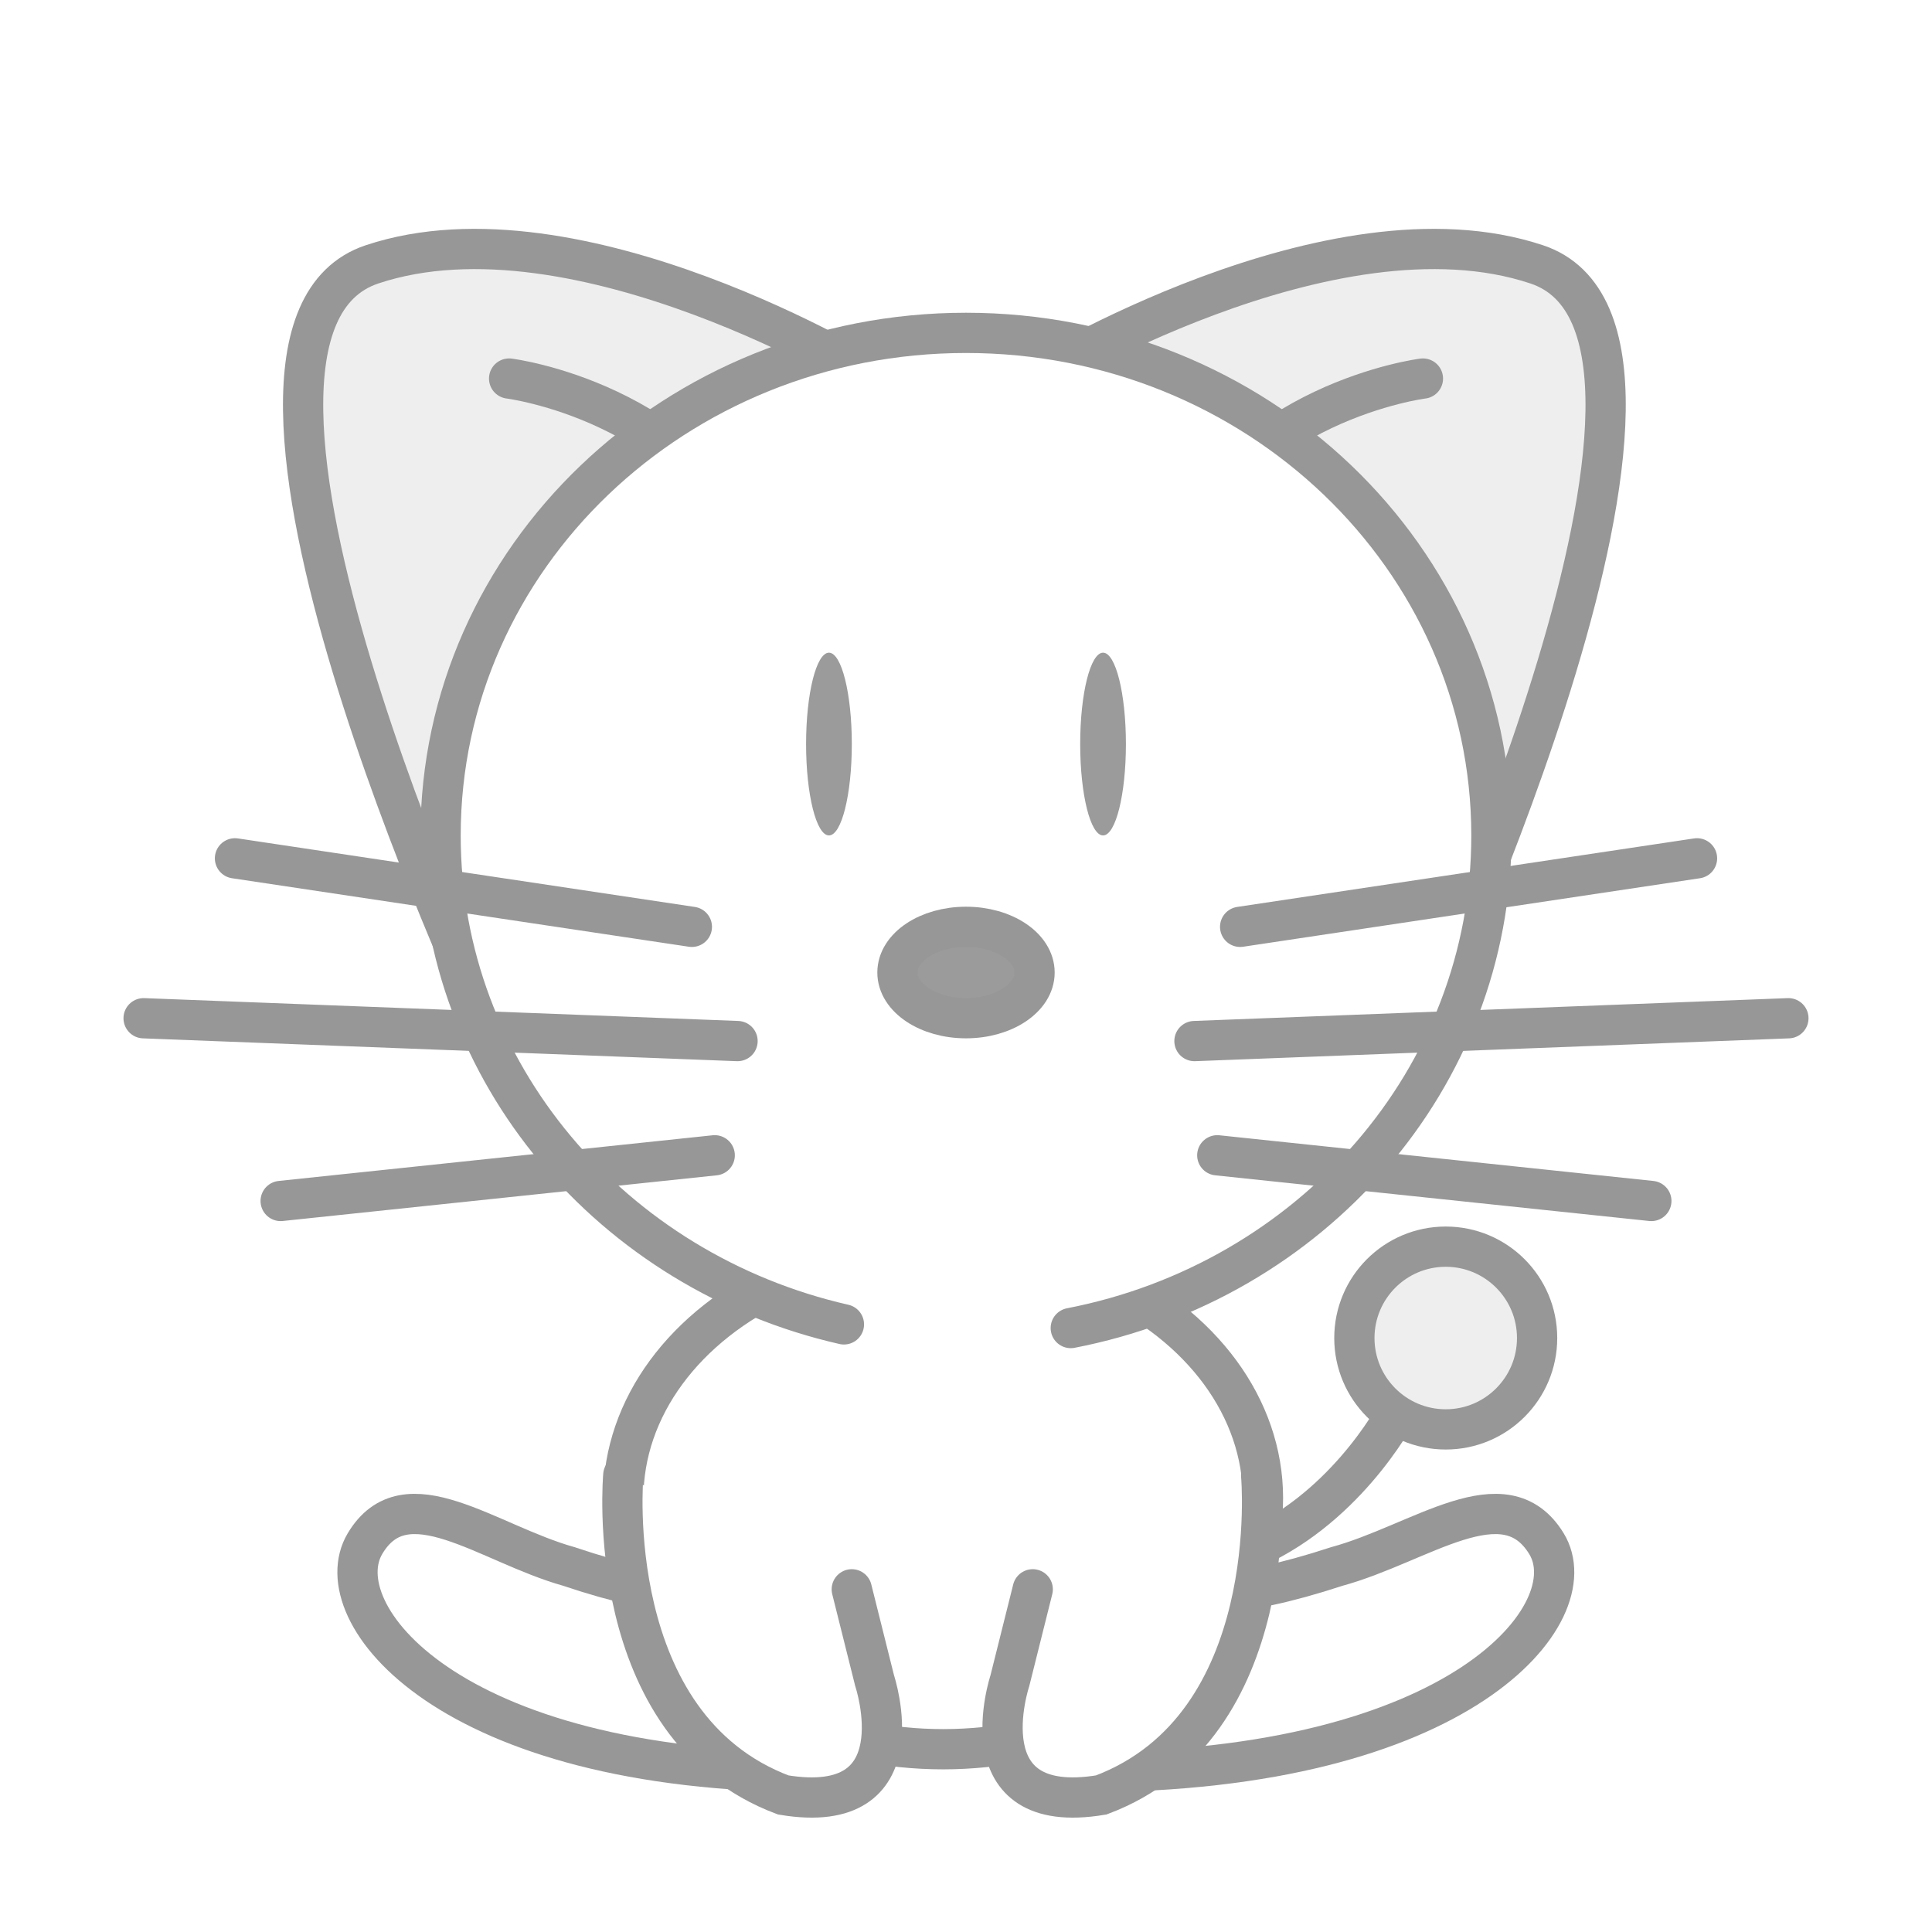 <?xml version="1.0" encoding="UTF-8" standalone="no"?>
<svg width="48px" height="48px" viewBox="0 0 48 48" version="1.1" xmlns="http://www.w3.org/2000/svg" xmlns:xlink="http://www.w3.org/1999/xlink">
    <!-- Generator: Sketch 3.7.2 (28276) - http://www.bohemiancoding.com/sketch -->
    <title>xnp2</title>
    <desc>Created with Sketch.</desc>
    <defs>
        <filter x="-50%" y="-50%" width="200%" height="200%" filterUnits="objectBoundingBox" id="filter-1">
            <feOffset dx="0" dy="1" in="SourceAlpha" result="shadowOffsetOuter1"></feOffset>
            <feGaussianBlur stdDeviation="0.5" in="shadowOffsetOuter1" result="shadowBlurOuter1"></feGaussianBlur>
            <feColorMatrix values="0 0 0 0 0   0 0 0 0 0   0 0 0 0 0  0 0 0 0.2 0" type="matrix" in="shadowBlurOuter1" result="shadowMatrixOuter1"></feColorMatrix>
            <feMerge>
                <feMergeNode in="shadowMatrixOuter1"></feMergeNode>
                <feMergeNode in="SourceGraphic"></feMergeNode>
            </feMerge>
        </filter>
    </defs>
    <g id="Page-1" stroke="none" stroke-width="1" fill="none" fill-rule="evenodd">
        <g id="xnp2">
            <g id="Group-4" filter="url(#filter-1)" transform="translate(3, 5)">
                <path d="M18.73,3.405 C18.73,3.405 11.351,-1.135 6.243,0.568 C1.135,2.27 9.081,19.297 9.081,19.297 L18.73,3.405 Z" id="Path-15" stroke="#979797" fill="#EEEEEE"></path>
                <path d="M16.71,32.351 C15.189,32.351 16.203,34.622 11.135,32.919 C9.108,32.351 7.081,30.649 6.068,32.351 C5.054,34.054 8.095,38.027 17.216,38.027 C20.257,36.892 18.23,32.351 16.71,32.351 Z" id="Path-19" stroke="#979797" fill="#FFFFFF"></path>
                <path d="M33.831,32.351 C32.268,32.351 33.31,34.622 28.102,32.919 C26.018,32.351 23.935,30.649 22.893,32.351 C21.851,34.054 24.976,38.027 34.352,38.027 C36.654,36.892 35.393,32.351 33.831,32.351 Z" id="Path-19" stroke="#979797" fill="#FFFFFF" transform="translate(29.157, 34.821) scale(-1, 1) translate(-29.157, -34.821) "></path>
                <path d="M9.649,3.405 C9.649,3.405 14.189,3.973 15.892,7.946" id="Path-16" stroke="#979797" stroke-linecap="round"></path>
                <path d="M36.892,3.405 C36.892,3.405 29.514,-1.135 24.405,0.568 C19.297,2.27 27.243,19.297 27.243,19.297 L36.892,3.405 Z" id="Path-15" stroke="#979797" fill="#EEEEEE" transform="translate(29.792, 9.741) scale(-1, 1) translate(-29.792, -9.741) "></path>
                <path d="M26.108,3.405 C26.108,3.405 30.649,3.973 32.351,7.946" id="Path-16" stroke="#979797" stroke-linecap="round" transform="translate(29.23, 5.676) scale(-1, 1) translate(-29.23, -5.676) "></path>
                <ellipse id="Oval-25" stroke="#979797" fill="#FFFFFF" cx="20.432" cy="31.216" rx="7.946" ry="6.243"></ellipse>
                <path d="M23.603,26.995 C29.565,25.841 34.054,20.8 34.054,14.757 C34.054,7.861 28.21,2.27 21,2.27 C13.79,2.27 7.946,7.861 7.946,14.757 C7.946,20.654 12.22,25.596 17.967,26.904 L17.967,26.904" id="Oval-24" stroke="#979797" stroke-linecap="round" fill="#FFFFFF"></path>
                <path d="M12.486,30.649 C12.486,30.649 11.919,36.892 16.459,38.595 C19.865,39.162 18.73,35.757 18.73,35.757 L18.162,33.486" id="Path-17" stroke="#979797" stroke-linecap="round" fill="#FFFFFF"></path>
                <path d="M21.931,30.649 C21.931,30.649 21.363,36.892 25.904,38.595 C29.309,39.162 28.174,35.757 28.174,35.757 L27.606,33.486" id="Path-17" stroke="#979797" stroke-linecap="round" fill="#FFFFFF" transform="translate(25.132, 34.654) scale(-1, 1) translate(-25.132, -34.654) "></path>
                <ellipse id="Oval-26" stroke="#979797" fill="#EEEEEE" cx="32.919" cy="27.243" rx="2.27" ry="2.27"></ellipse>
                <path d="M31.784,28.946 C31.784,28.946 30.649,31.216 28.378,32.351" id="Path-21" stroke="#979797"></path>
                <path d="M21,19.297 C21.94,19.297 22.703,18.789 22.703,18.162 C22.703,17.535 21.94,17.027 21,17.027 C20.06,17.027 19.297,17.535 19.297,18.162 C19.297,18.789 20.06,19.297 21,19.297 Z" id="Oval-27" stroke="#979797" fill="#9B9B9B"></path>
                <ellipse id="Oval-28" fill="#9B9B9B" cx="17.595" cy="12.486" rx="0.568" ry="2.27"></ellipse>
                <g id="Group-3" transform="translate(0, 14.757)" stroke="#979797" stroke-linecap="round">
                    <path d="M14.757,7.946 L3.973,9.081" id="Path-26"></path>
                    <path d="M15.324,5.108 L0.568,4.541" id="Path-25"></path>
                    <path d="M14.189,2.27 L2.838,0.568" id="Path-24"></path>
                </g>
                <g id="Group-3" transform="translate(34.054, 19.297) scale(-1, 1) translate(-34.054, -19.297) translate(26.108, 14.757)" stroke="#979797" stroke-linecap="round">
                    <path d="M14.757,7.946 L3.973,9.081" id="Path-26"></path>
                    <path d="M15.324,5.108 L0.568,4.541" id="Path-25"></path>
                    <path d="M14.189,2.27 L2.838,0.568" id="Path-24"></path>
                </g>
                <ellipse id="Oval-28" fill="#9B9B9B" cx="24.405" cy="12.486" rx="0.568" ry="2.27"></ellipse>
            </g>
        </g>
    </g>
</svg>